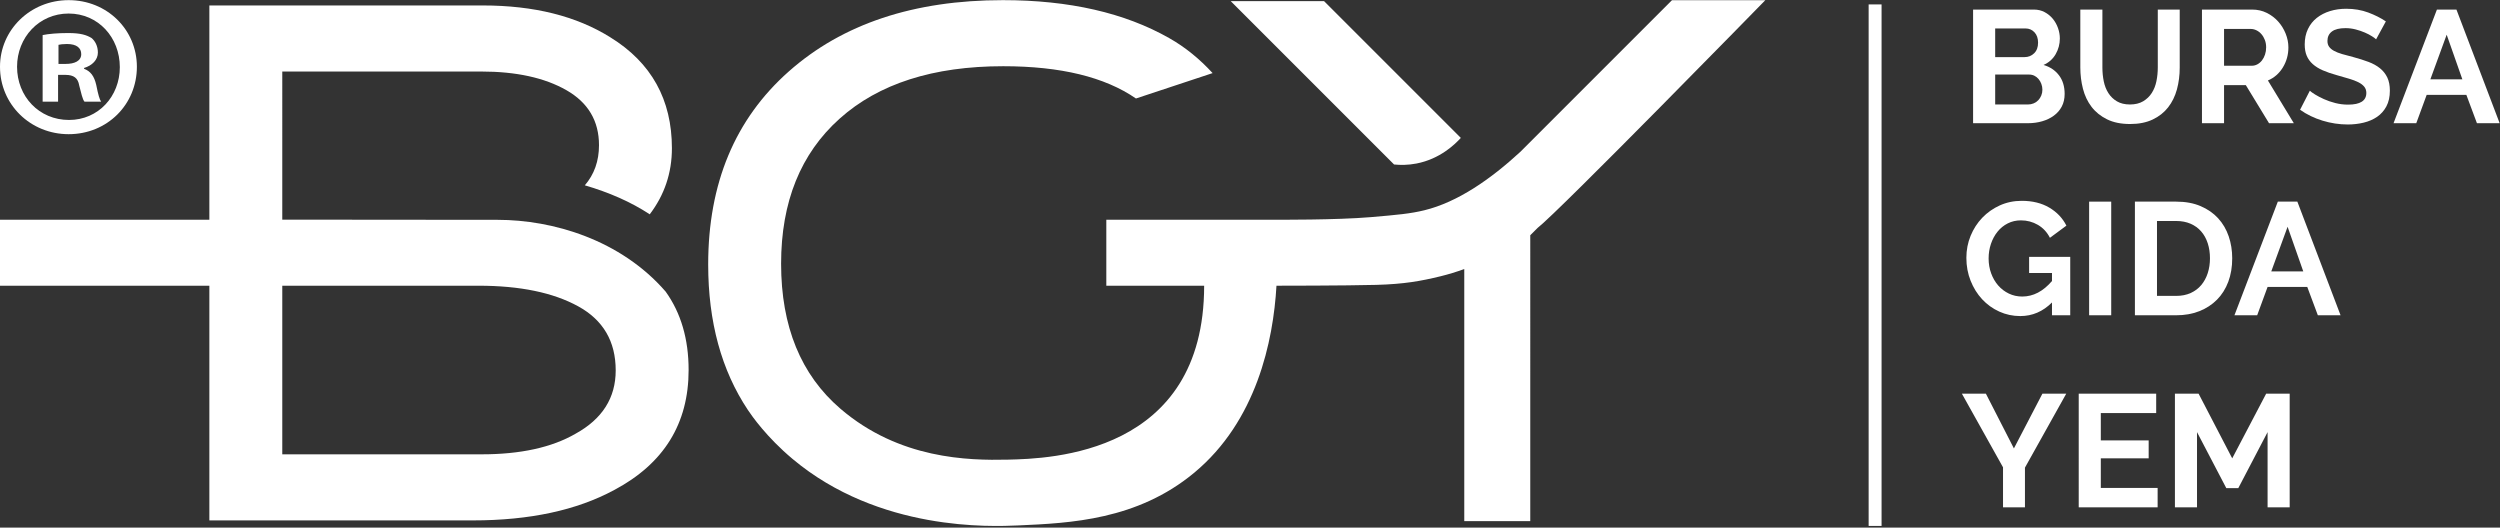 <?xml version="1.0" encoding="utf-8"?>
<!-- Generator: Adobe Illustrator 17.0.0, SVG Export Plug-In . SVG Version: 6.00 Build 0)  -->
<!DOCTYPE svg PUBLIC "-//W3C//DTD SVG 1.1//EN" "http://www.w3.org/Graphics/SVG/1.1/DTD/svg11.dtd">
<svg version="1.1" id="Layer_1" xmlns="http://www.w3.org/2000/svg" xmlns:xlink="http://www.w3.org/1999/xlink" x="0px" y="0px"
	 width="514.169px" height="108.505px" viewBox="0 0 514.169 108.505" enable-background="new 0 0 514.169 108.505"
	 xml:space="preserve">
<rect x="0" y="0" width="514.169" height="108.505" fill="#333333" stroke="none"/>
<g>
	<g>
		<g>
			<defs>
				<rect id="SVGID_1_" x="-74.894" y="-249.828" width="792" height="612"/>
			</defs>
			<clipPath id="SVGID_2_">
				<use xlink:href="#SVGID_1_"  overflow="visible"/>
			</clipPath>
			<path clip-path="url(#SVGID_2_)" fill="#FFFFFF" d="M28.152,13.729c0,7.769-6.099,13.868-14.035,13.868
				c-7.853,0-14.118-6.099-14.118-13.868c0-7.602,6.265-13.7,14.118-13.7C22.053,0.029,28.152,6.127,28.152,13.729 M3.508,13.729
				c0,6.098,4.512,10.944,10.693,10.944c6.015,0,10.442-4.846,10.442-10.861c0-6.098-4.427-11.027-10.526-11.027
				C8.02,2.785,3.508,7.714,3.508,13.729 M11.945,20.913H8.77v-13.7c1.253-0.25,3.009-0.417,5.263-0.417
				c2.59,0,3.761,0.417,4.762,1.002c0.752,0.585,1.337,1.671,1.337,3.007c0,1.504-1.169,2.673-2.841,3.175v0.167
				c1.337,0.501,2.088,1.504,2.507,3.341c0.418,2.089,0.668,2.924,1.002,3.425h-3.425c-0.418-0.501-0.668-1.754-1.086-3.341
				c-0.251-1.504-1.085-2.172-2.841-2.172h-1.503C11.945,15.4,11.945,20.913,11.945,20.913z M12.029,13.144h1.503
				c1.754,0,3.175-0.585,3.175-2.005c0-1.253-0.919-2.088-2.924-2.088c-0.835,0-1.42,0.084-1.754,0.167
				C12.029,9.218,12.029,13.144,12.029,13.144z"/>
		</g>
	</g>
	<g>
		<g>
			<defs>
				<rect id="SVGID_3_" x="-74.894" y="-249.828" width="792" height="612"/>
			</defs>
			<clipPath id="SVGID_4_">
				<use xlink:href="#SVGID_3_"  overflow="visible"/>
			</clipPath>
			<path clip-path="url(#SVGID_4_)" fill="#FFFFFF" d="M102.369,45.212c-0.236,0-44.314-0.04-44.314-0.04V14.711h40.926
				c7.186,0,13.017,1.277,17.496,3.828c4.475,2.553,6.717,6.326,6.717,11.324c0,3.264-0.984,6.009-2.915,8.251
				c4.926,1.442,9.473,3.405,13.349,5.964c3.016-3.962,4.561-8.482,4.561-13.589c0-9.998-4.218-17.598-12.653-22.806
				c-6.977-4.375-15.725-6.561-26.242-6.561H43.059v44.067H0v13.573h43.059v48.268h54.204c11.662,0,21.346-2.082,29.055-6.249
				c10.204-5.414,15.308-13.641,15.308-24.68c0-6.37-1.581-11.739-4.719-16.122C127.634,49.275,113.639,45.212,102.369,45.212
				 M118.371,89.203c-4.884,2.825-11.325,4.237-19.325,4.237H58.055V58.762H98.42c8.519,0,15.35,1.413,20.495,4.237
				c5.143,2.826,7.715,7.22,7.715,13.18C126.63,81.83,123.877,86.171,118.371,89.203"/>
		</g>
	</g>
	<g>
		<g>
			<defs>
				<rect id="SVGID_5_" x="-74.894" y="-249.828" width="792" height="612"/>
			</defs>
			<clipPath id="SVGID_6_">
				<use xlink:href="#SVGID_5_"  overflow="visible"/>
			</clipPath>
			<rect x="384.318" y="0.909" clip-path="url(#SVGID_6_)" fill="#FFFFFF" width="2.659" height="107.257"/>
		</g>
	</g>
	<g>
		<g>
			<defs>
				<rect id="SVGID_7_" x="-74.894" y="-249.828" width="792" height="612"/>
			</defs>
			<clipPath id="SVGID_8_">
				<use xlink:href="#SVGID_7_"  overflow="visible"/>
			</clipPath>
			<path clip-path="url(#SVGID_8_)" fill="#FFFFFF" d="M343.868,0.046l-31.16,31.16c-6.119,5.644-12.903,10.363-19.764,12.039
				c-2.871,0.701-5.467,0.941-11.063,1.417c-7.074,0.601-19.307,0.527-19.307,0.527h-35.041v13.573h20.122
				c0,34.678-31.697,35.578-40.375,35.772c-8.141,0.181-22.318-0.088-34.426-10.467c-8.137-6.975-12.206-16.921-12.206-29.835
				c0-12.704,4.015-22.65,12.044-29.835c8.03-7.186,19.243-10.778,33.639-10.778c11.784,0,20.885,2.213,27.3,6.638l15.766-5.223
				c-2.655-2.883-5.603-5.322-8.928-7.195c-9.165-5.206-20.567-7.81-34.209-7.81c-18.33,0-33.013,4.895-44.051,14.683
				c-11.039,9.79-16.557,23.016-16.557,39.676c0,11.795,2.723,21.774,8.17,29.938c0.793,1.189,3.823,5.564,9.169,10.051
				c17.827,14.965,40.944,13.932,46.455,13.686c10.654-0.476,24.439-1.092,36.178-10.845c12.789-10.623,16.25-27.03,16.906-38.456
				c0.069,0.001,14.103,0,20.534-0.173c5.725-0.155,9.151-0.779,13.195-1.765c1.646-0.402,3.278-0.903,4.895-1.492v51.852h13.573
				V48.382l1.496-1.496c4.471-3.466,46.841-46.84,46.841-46.84L343.868,0.046z"/>
		</g>
	</g>
	<g>
		<g>
			<defs>
				<rect id="SVGID_9_" x="-74.894" y="-249.828" width="792" height="612"/>
			</defs>
			<clipPath id="SVGID_10_">
				<use xlink:href="#SVGID_9_"  overflow="visible"/>
			</clipPath>
			<path clip-path="url(#SVGID_10_)" fill="#FFFFFF" d="M291.32,33.632c4.815-0.932,7.886-3.911,9.123-5.271L272.314,0.232h-19.196
				l33.597,33.597C287.97,33.958,289.55,33.975,291.32,33.632"/>
		</g>
	</g>
	<g>
		<g>
			<defs>
				<rect id="SVGID_11_" x="-74.894" y="-249.828" width="792" height="612"/>
			</defs>
			<clipPath id="SVGID_12_">
				<use xlink:href="#SVGID_11_"  overflow="visible"/>
			</clipPath>
			<g clip-path="url(#SVGID_12_)">
				<g enable-background="new    ">
					<path fill="#FFFFFF" d="M424.63,19.316c0,0.987-0.198,1.854-0.593,2.6c-0.396,0.747-0.938,1.372-1.63,1.877
						c-0.69,0.505-1.492,0.889-2.402,1.152c-0.911,0.263-1.882,0.395-2.913,0.395h-11.291V1.969h12.509
						c0.812,0,1.547,0.176,2.205,0.526c0.658,0.352,1.218,0.807,1.679,1.366s0.817,1.196,1.07,1.909
						c0.252,0.714,0.378,1.432,0.378,2.156c0,1.142-0.285,2.211-0.855,3.209c-0.571,0.999-1.404,1.74-2.502,2.223
						c1.339,0.395,2.397,1.103,3.177,2.123C424.24,16.502,424.63,17.78,424.63,19.316z M410.344,5.853v5.893h6.057
						c0.768,0,1.42-0.264,1.958-0.79c0.538-0.526,0.807-1.251,0.807-2.173c0-0.899-0.247-1.612-0.74-2.14
						c-0.494-0.526-1.103-0.79-1.827-0.79C416.599,5.853,410.344,5.853,410.344,5.853z M420.054,18.46
						c0-0.416-0.071-0.817-0.214-1.201c-0.143-0.384-0.335-0.719-0.576-1.004c-0.241-0.285-0.526-0.511-0.855-0.675
						c-0.329-0.165-0.691-0.247-1.086-0.247h-6.979v6.155h6.748c0.416,0,0.806-0.076,1.168-0.23
						c0.362-0.153,0.675-0.367,0.938-0.642s0.472-0.598,0.625-0.971S420.054,18.877,420.054,18.46z"/>
					<path fill="#FFFFFF" d="M438.06,21.488c1.074,0,1.979-0.219,2.716-0.658c0.734-0.438,1.327-1.009,1.777-1.712
						c0.449-0.702,0.768-1.508,0.954-2.419c0.187-0.91,0.28-1.849,0.28-2.814V1.969h4.51v11.916c0,1.602-0.192,3.105-0.576,4.51
						c-0.385,1.404-0.987,2.633-1.811,3.687c-0.824,1.054-1.882,1.888-3.177,2.502c-1.295,0.614-2.842,0.922-4.642,0.922
						c-1.865,0-3.451-0.324-4.756-0.972c-1.306-0.646-2.365-1.503-3.177-2.567c-0.813-1.064-1.399-2.299-1.761-3.703
						s-0.543-2.864-0.543-4.378V1.969h4.542v11.916c0,0.987,0.093,1.937,0.28,2.848c0.186,0.91,0.504,1.717,0.954,2.419
						c0.449,0.702,1.037,1.268,1.761,1.695C436.118,21.274,437.006,21.488,438.06,21.488z"/>
					<path fill="#FFFFFF" d="M452.873,25.34V1.969h10.336c1.075,0,2.068,0.226,2.979,0.675c0.91,0.45,1.695,1.042,2.354,1.777
						s1.174,1.569,1.547,2.502s0.56,1.871,0.56,2.814c0,1.514-0.379,2.892-1.136,4.131c-0.757,1.24-1.783,2.135-3.078,2.683
						l5.333,8.789h-5.103l-4.772-7.834h-4.477v7.834H452.873z M457.416,13.523h5.694c0.417,0,0.807-0.099,1.169-0.296
						c0.361-0.197,0.675-0.466,0.938-0.807c0.264-0.34,0.472-0.74,0.626-1.201c0.153-0.461,0.23-0.955,0.23-1.481
						c0-0.549-0.088-1.054-0.264-1.515c-0.176-0.461-0.411-0.86-0.708-1.201c-0.296-0.34-0.637-0.604-1.021-0.79
						c-0.384-0.186-0.773-0.28-1.168-0.28h-5.497L457.416,13.523L457.416,13.523z"/>
					<path fill="#FFFFFF" d="M488.686,8.091c-0.153-0.153-0.434-0.361-0.839-0.625c-0.406-0.264-0.9-0.521-1.481-0.773
						c-0.582-0.252-1.213-0.466-1.893-0.642c-0.681-0.176-1.372-0.264-2.074-0.264c-1.251,0-2.184,0.23-2.798,0.691
						s-0.922,1.108-0.922,1.941c0,0.483,0.115,0.884,0.346,1.202s0.564,0.598,1.004,0.839c0.438,0.242,0.993,0.461,1.662,0.658
						c0.67,0.198,1.443,0.407,2.321,0.626c1.141,0.308,2.178,0.637,3.11,0.987c0.933,0.352,1.723,0.79,2.37,1.316
						c0.647,0.527,1.146,1.158,1.498,1.894c0.351,0.735,0.526,1.641,0.526,2.715c0,1.251-0.236,2.321-0.708,3.21
						c-0.472,0.889-1.108,1.607-1.909,2.156c-0.801,0.549-1.723,0.949-2.765,1.201c-1.043,0.252-2.135,0.379-3.275,0.379
						c-1.756,0-3.489-0.264-5.201-0.79c-1.711-0.527-3.248-1.272-4.608-2.238l2.008-3.918c0.198,0.198,0.555,0.456,1.07,0.774
						s1.124,0.637,1.827,0.954c0.702,0.318,1.481,0.588,2.337,0.807c0.855,0.22,1.733,0.329,2.633,0.329
						c2.502,0,3.753-0.801,3.753-2.403c0-0.504-0.143-0.933-0.428-1.283c-0.285-0.35-0.691-0.658-1.218-0.922
						c-0.527-0.264-1.164-0.505-1.909-0.725c-0.746-0.219-1.58-0.461-2.502-0.724c-1.119-0.308-2.09-0.642-2.913-1.004
						s-1.509-0.79-2.058-1.284c-0.549-0.493-0.96-1.064-1.234-1.712c-0.274-0.646-0.411-1.42-0.411-2.32
						c0-1.185,0.219-2.238,0.658-3.16c0.438-0.922,1.048-1.689,1.827-2.304c0.778-0.614,1.684-1.081,2.716-1.399
						c1.031-0.317,2.14-0.478,3.324-0.478c1.646,0,3.16,0.259,4.543,0.773c1.382,0.517,2.589,1.125,3.62,1.827L488.686,8.091z"/>
					<path fill="#FFFFFF" d="M501.195,1.969h4.016l8.888,23.371h-4.674l-2.173-5.826h-8.163l-2.14,5.826h-4.675L501.195,1.969z
						 M506.428,16.32l-3.226-9.184l-3.357,9.184H506.428z"/>
				</g>
				<g enable-background="new    ">
					<path fill="#FFFFFF" d="M422.03,62.206c-1.866,1.866-4.038,2.799-6.518,2.799c-1.536,0-2.979-0.308-4.329-0.922
						c-1.35-0.614-2.523-1.459-3.521-2.535c-0.999-1.074-1.789-2.342-2.37-3.802c-0.582-1.459-0.873-3.033-0.873-4.723
						c0-1.602,0.291-3.11,0.873-4.526c0.581-1.415,1.382-2.654,2.402-3.72c1.021-1.063,2.222-1.909,3.604-2.534
						s2.886-0.938,4.51-0.938c2.194,0,4.076,0.461,5.646,1.383c1.568,0.922,2.748,2.162,3.538,3.72l-3.39,2.502
						c-0.593-1.163-1.422-2.052-2.485-2.667c-1.065-0.613-2.223-0.921-3.473-0.921c-0.988,0-1.894,0.208-2.716,0.625
						c-0.823,0.417-1.525,0.987-2.107,1.712c-0.581,0.724-1.031,1.559-1.35,2.502c-0.319,0.943-0.477,1.941-0.477,2.995
						c0,1.098,0.175,2.123,0.526,3.078c0.351,0.954,0.834,1.783,1.448,2.484c0.614,0.703,1.344,1.257,2.189,1.663
						c0.844,0.406,1.761,0.608,2.748,0.608c2.26,0,4.301-1.063,6.123-3.192v-1.646h-4.707v-3.324h8.459v12.014h-3.752v-2.635H422.03
						z"/>
					<path fill="#FFFFFF" d="M429.667,64.839v-23.37h4.542V64.84h-4.542V64.839z"/>
					<path fill="#FFFFFF" d="M439.081,64.839v-23.37h8.492c1.909,0,3.582,0.308,5.02,0.922s2.639,1.448,3.604,2.501
						c0.966,1.054,1.689,2.288,2.173,3.703c0.482,1.416,0.725,2.925,0.725,4.526c0,1.777-0.27,3.385-0.807,4.822
						c-0.538,1.438-1.312,2.667-2.321,3.688c-1.009,1.02-2.222,1.81-3.637,2.369c-1.416,0.56-3.001,0.84-4.757,0.84L439.081,64.839
						L439.081,64.839z M454.518,53.121c0-1.119-0.153-2.15-0.461-3.094s-0.757-1.756-1.35-2.437c-0.592-0.68-1.322-1.206-2.188-1.58
						c-0.867-0.372-1.85-0.56-2.946-0.56h-3.95v15.405h3.95c1.119,0,2.112-0.197,2.979-0.592c0.866-0.396,1.591-0.938,2.172-1.63
						s1.025-1.509,1.333-2.452C454.365,55.238,454.518,54.219,454.518,53.121z"/>
					<path fill="#FFFFFF" d="M468.475,41.469h4.016l8.888,23.371h-4.674l-2.173-5.826h-8.163l-2.14,5.826h-4.675L468.475,41.469z
						 M473.709,55.82l-3.226-9.183l-3.357,9.183H473.709z"/>
				</g>
				<g enable-background="new    ">
					<path fill="#FFFFFF" d="M408.435,80.969l5.76,11.258l5.859-11.258h4.905l-8.493,15.208v8.163h-4.51v-8.229l-8.459-15.142
						C403.497,80.969,408.435,80.969,408.435,80.969z"/>
					<path fill="#FFFFFF" d="M443.754,100.357v3.983h-16.228V80.969h15.932v3.982h-11.39v5.629h9.843v3.688h-9.843v6.089H443.754z"
						/>
					<path fill="#FFFFFF" d="M466.369,104.34V88.87l-6.023,11.521h-2.469l-6.024-11.521v15.471h-4.542V80.969h4.871l6.913,13.299
						l6.979-13.299h4.839v23.371L466.369,104.34L466.369,104.34z"/>
				</g>
			</g>
		</g>
	</g>
</g>
</svg>
